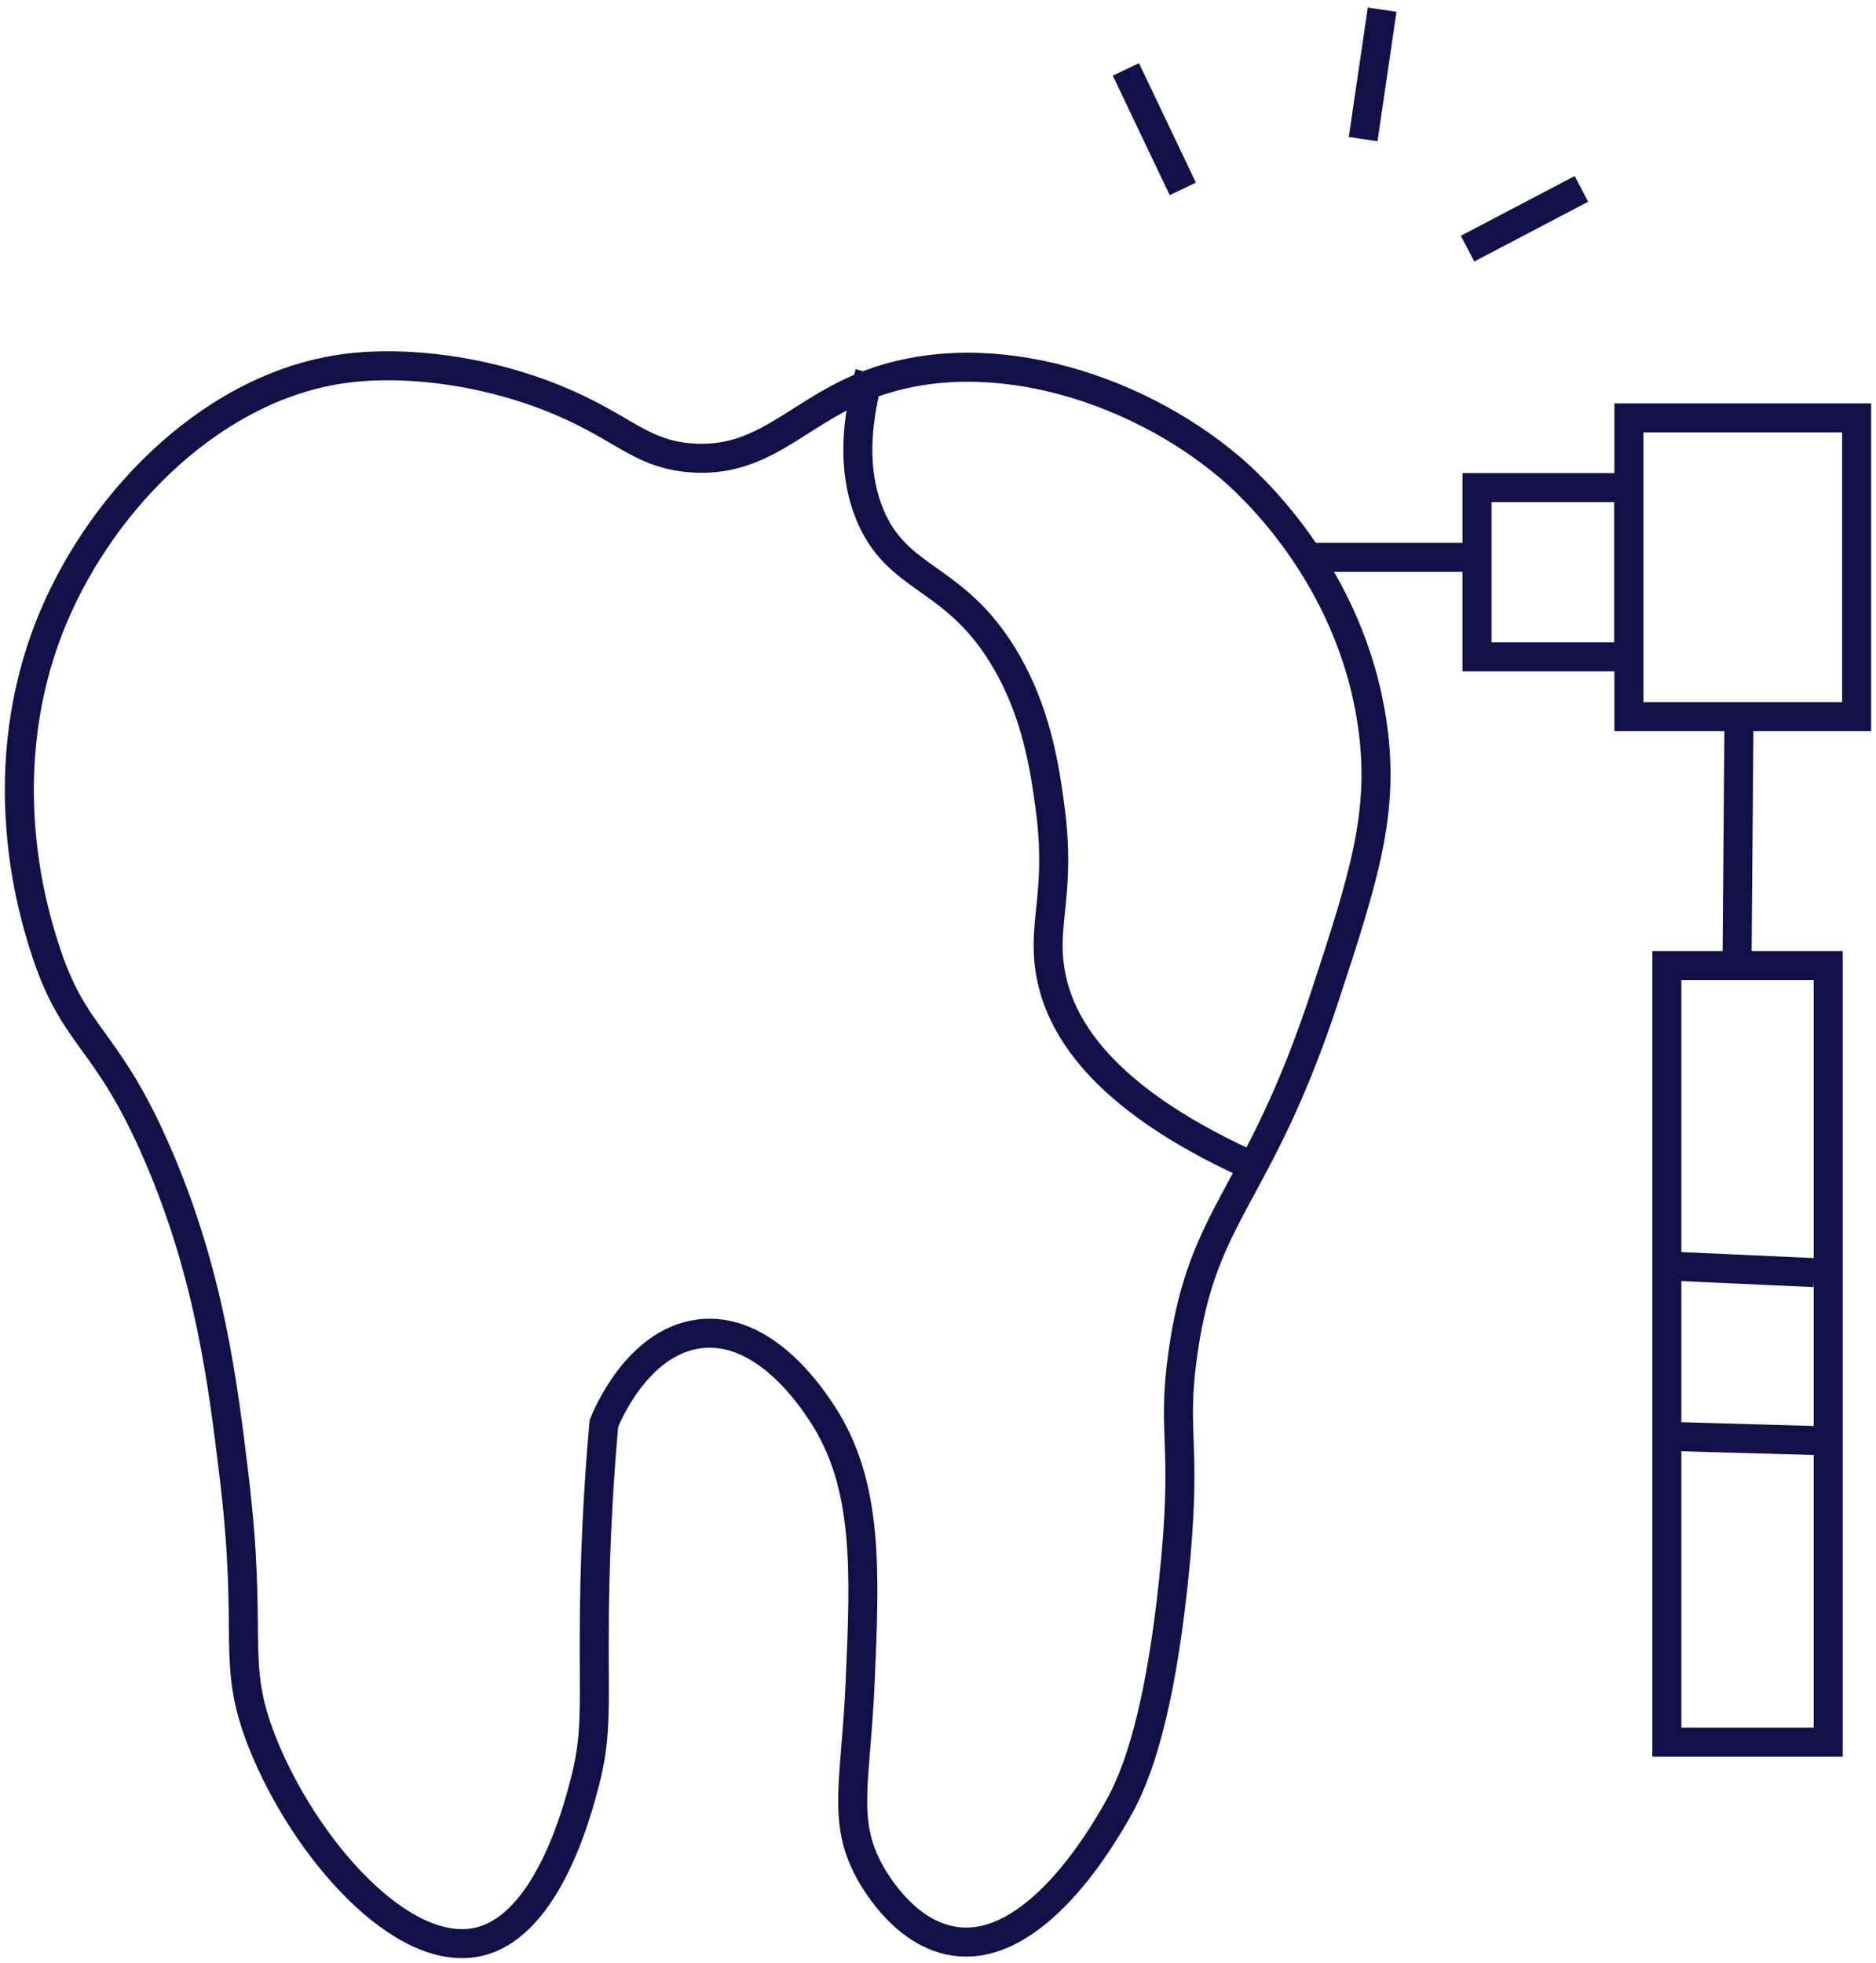 <?xml version="1.0" encoding="UTF-8"?> <svg xmlns="http://www.w3.org/2000/svg" width="194" height="203" viewBox="0 0 194 203" fill="none"> <path d="M71.282 47.336C66.65 46.924 64.854 44.71 59.505 42.187C51.241 38.295 42.163 37.296 35.95 38.069C22.328 39.757 10.747 51.413 5.525 63.811C-1.148 79.668 3.513 94.516 4.544 97.79C7.645 107.665 10.884 106.821 16.321 119.414C21.67 131.801 23.044 143.066 24.173 152.364C26.273 169.59 23.79 171.742 27.117 180.165C31.436 191.08 41.682 202.839 49.69 200.759C56.688 198.947 59.74 187.167 60.486 184.284C61.831 179.105 61.36 176.046 61.468 166.779C61.556 158.83 62.008 152.147 62.449 147.215C62.685 146.608 65.845 138.803 72.264 137.948C79.026 137.042 83.972 144.579 85.022 146.186C89.841 153.527 89.449 162.496 88.948 173.987C88.507 184.099 87.025 188.279 89.93 193.551C90.685 194.921 93.767 200.059 98.763 200.759C107.066 201.933 113.975 189.927 115.447 187.373C116.919 184.819 119.648 179.393 121.336 163.69C122.896 149.172 121.11 148.647 122.317 140.007C124.398 125.056 130.081 124.13 137.039 102.939C141.092 90.614 143.173 84.003 141.946 75.137C139.758 59.291 128.873 49.766 127.225 48.365C117.126 39.788 101.265 34.907 88.948 40.128C82.176 43.001 78.692 47.984 71.282 47.336Z" stroke="#121048" stroke-width="3" stroke-miterlimit="10"></path> <path d="M89.93 38.584C88.134 44.916 88.487 49.611 89.93 53.164C92.776 60.124 98.517 59.383 103.67 67.744C107.242 73.531 108.067 79.689 108.577 83.447C109.755 92.199 107.802 95.247 108.577 100.272C109.451 105.945 113.71 113.39 129.187 120.454" stroke="#121048" stroke-width="3" stroke-miterlimit="10"></path> <path d="M116.429 7.178L122.317 19.534" stroke="#121048" stroke-width="3" stroke-miterlimit="10"></path> <path d="M142.928 1C142.27 5.459 141.622 9.927 140.965 14.386" stroke="#121048" stroke-width="3" stroke-miterlimit="10"></path> <path d="M163.538 19.534L151.761 25.712" stroke="#121048" stroke-width="3" stroke-miterlimit="10"></path> <path d="M192 43.217H168.445V74.108H192V43.217Z" stroke="#121048" stroke-width="3" stroke-miterlimit="10"></path> <path d="M189.056 99.85H172.371V180.165H189.056V99.85Z" stroke="#121048" stroke-width="3" stroke-miterlimit="10"></path> <path d="M168.445 50.425H152.742V67.93H168.445V50.425Z" stroke="#121048" stroke-width="3" stroke-miterlimit="10"></path> <path d="M134.585 57.633H153.233" stroke="#121048" stroke-width="3" stroke-miterlimit="10"></path> <path d="M179.83 74.612C179.761 83.2 179.693 91.787 179.624 100.375" stroke="#121048" stroke-width="3" stroke-miterlimit="10"></path> <path d="M171.871 130.895L187.593 131.605" stroke="#121048" stroke-width="3" stroke-miterlimit="10"></path> <path d="M171.871 148.523C177.435 148.677 183.01 148.842 188.575 148.997" stroke="#121048" stroke-width="3" stroke-miterlimit="10"></path> </svg> 